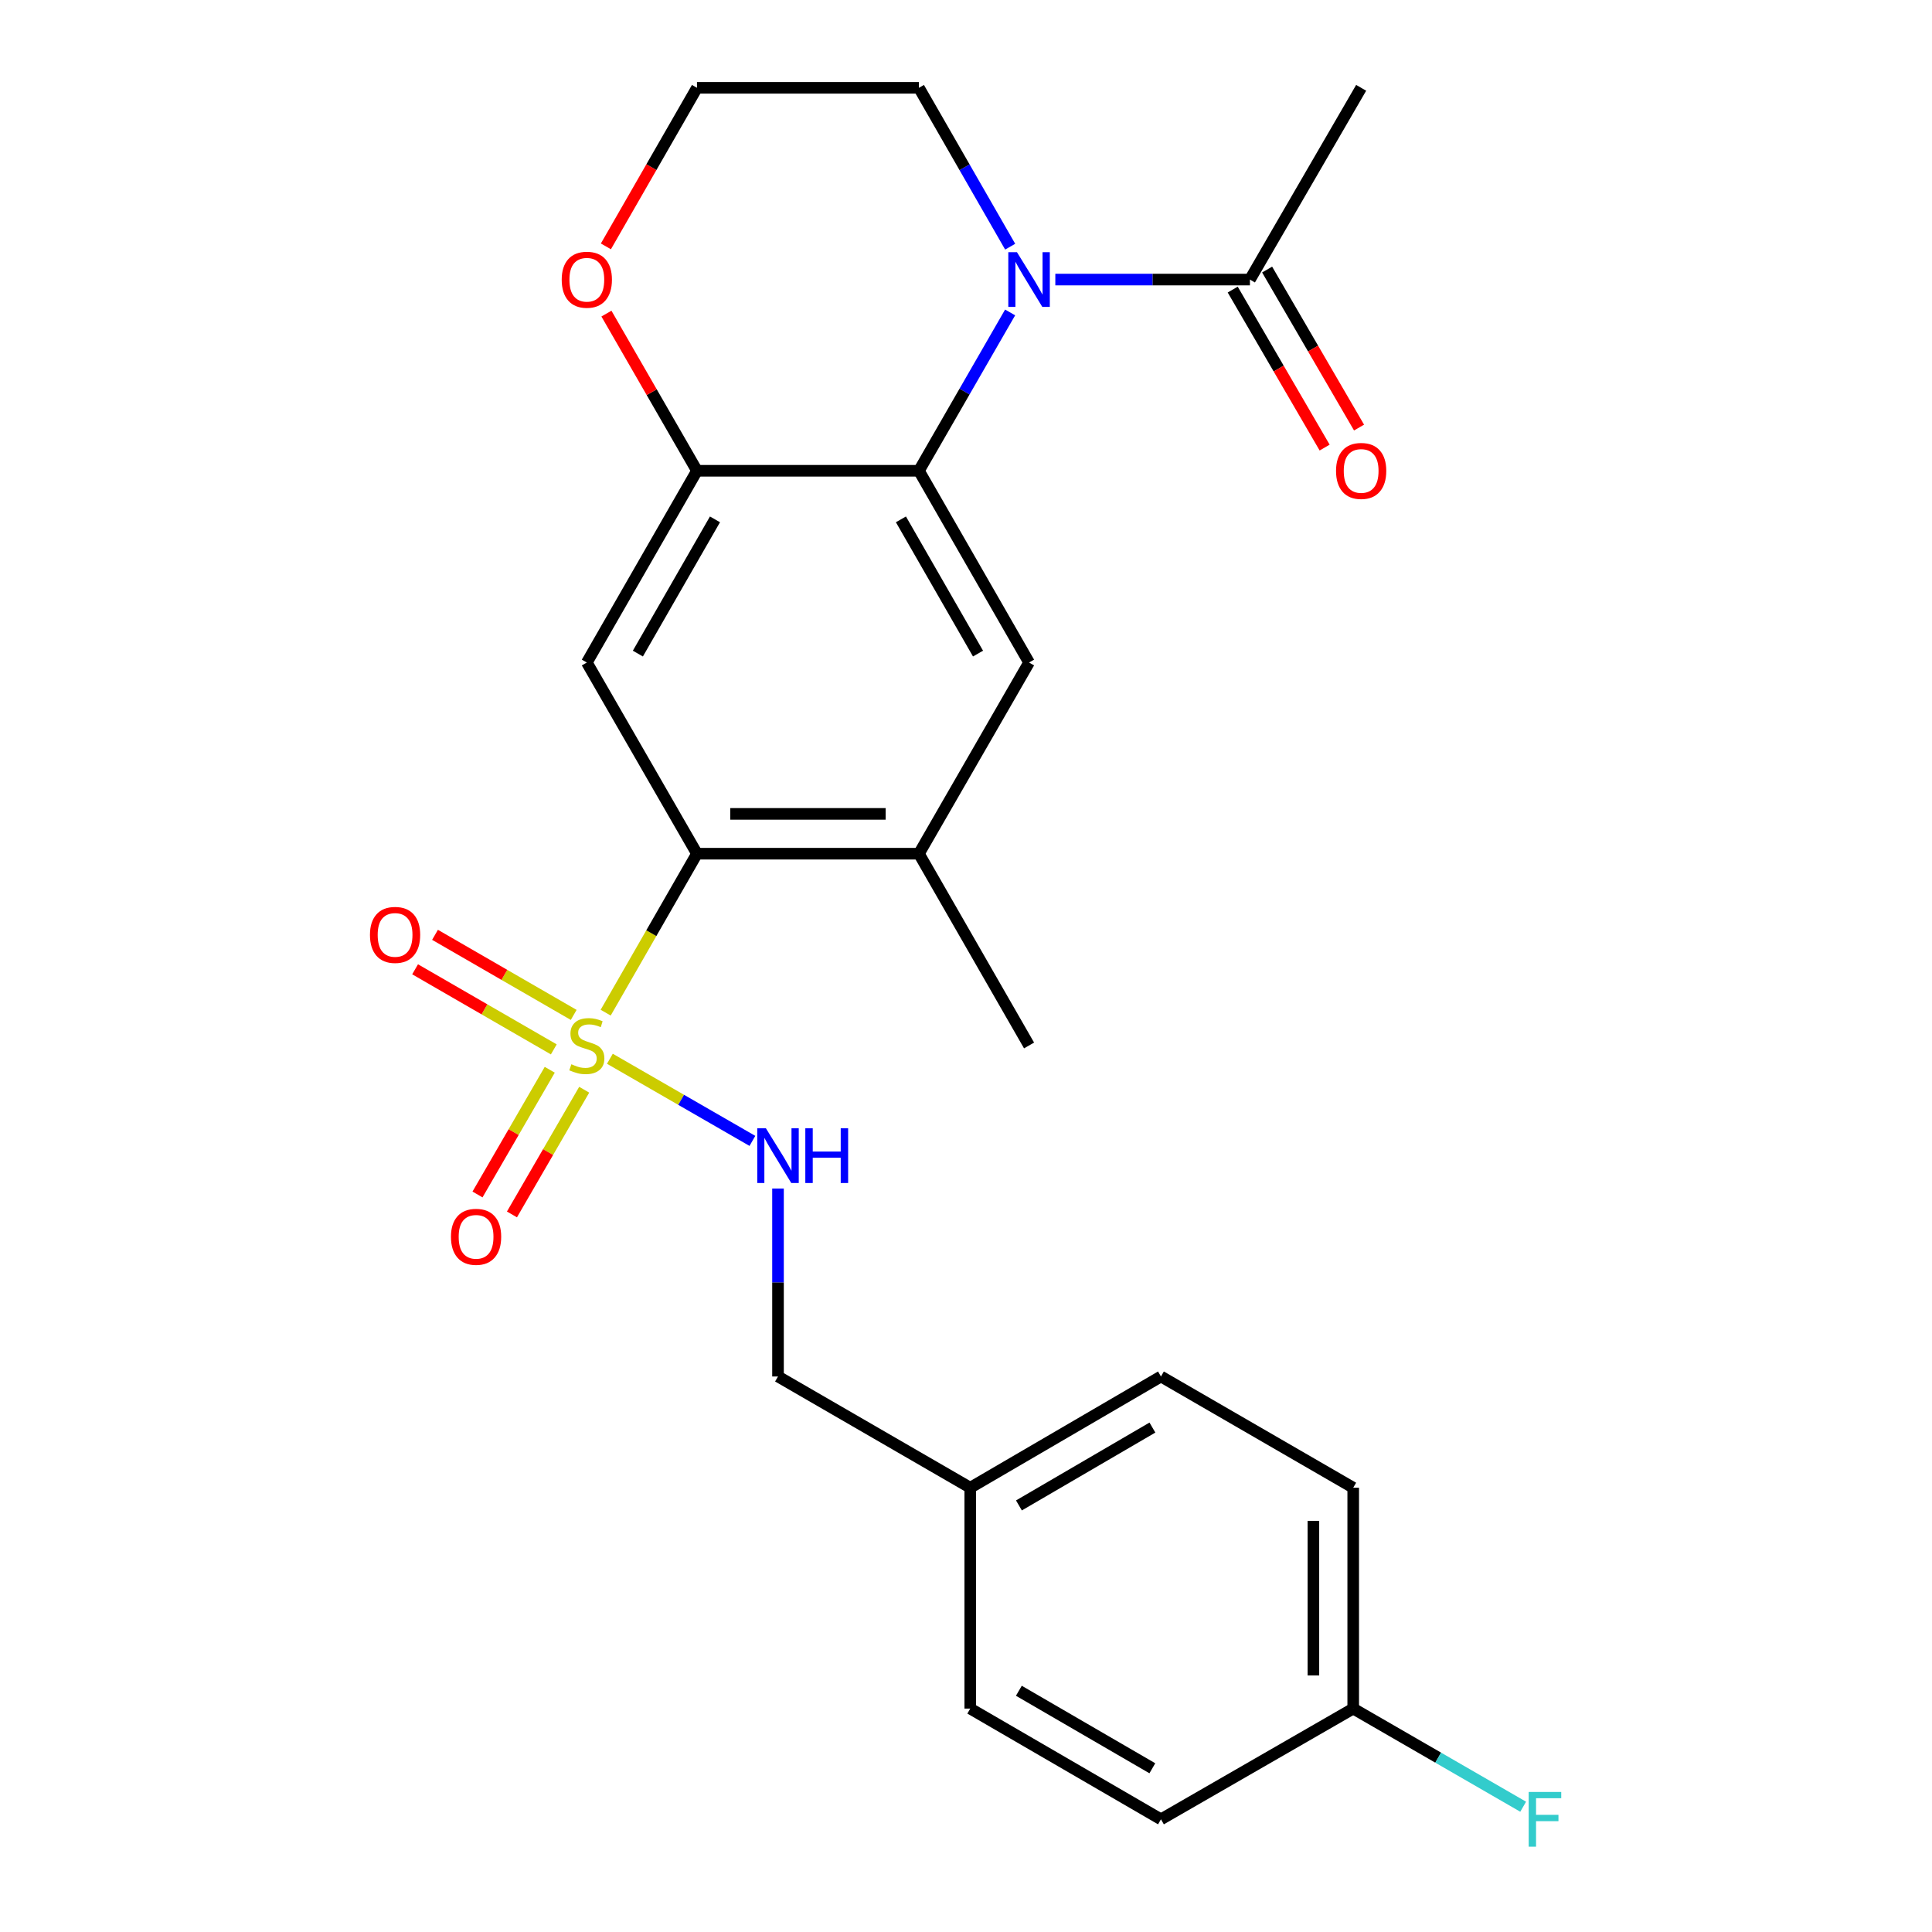 <?xml version='1.0' encoding='iso-8859-1'?>
<svg version='1.1' baseProfile='full'
              xmlns='http://www.w3.org/2000/svg'
                      xmlns:rdkit='http://www.rdkit.org/xml'
                      xmlns:xlink='http://www.w3.org/1999/xlink'
                  xml:space='preserve'
width='1000px' height='1000px' viewBox='0 0 1000 1000'>
<!-- END OF HEADER -->
<rect style='opacity:1.0;fill:#FFFFFF;stroke:none' width='1000' height='1000' x='0' y='0'> </rect>
<path class='bond-2' d='M 313.495,524.153 L 337.125,483.013' style='fill:none;fill-rule:evenodd;stroke:#CCCC00;stroke-width:6px;stroke-linecap:butt;stroke-linejoin:miter;stroke-opacity:1' />
<path class='bond-2' d='M 337.125,483.013 L 360.756,441.873' style='fill:none;fill-rule:evenodd;stroke:#000000;stroke-width:6px;stroke-linecap:butt;stroke-linejoin:miter;stroke-opacity:1' />
<path class='bond-8' d='M 315.676,548.013 L 352.559,569.27' style='fill:none;fill-rule:evenodd;stroke:#CCCC00;stroke-width:6px;stroke-linecap:butt;stroke-linejoin:miter;stroke-opacity:1' />
<path class='bond-8' d='M 352.559,569.27 L 389.443,590.526' style='fill:none;fill-rule:evenodd;stroke:#0000FF;stroke-width:6px;stroke-linecap:butt;stroke-linejoin:miter;stroke-opacity:1' />
<path class='bond-9' d='M 284.548,553.709 L 265.852,585.983' style='fill:none;fill-rule:evenodd;stroke:#CCCC00;stroke-width:6px;stroke-linecap:butt;stroke-linejoin:miter;stroke-opacity:1' />
<path class='bond-9' d='M 265.852,585.983 L 247.155,618.256' style='fill:none;fill-rule:evenodd;stroke:#FF0000;stroke-width:6px;stroke-linecap:butt;stroke-linejoin:miter;stroke-opacity:1' />
<path class='bond-9' d='M 302.38,564.039 L 283.683,596.313' style='fill:none;fill-rule:evenodd;stroke:#CCCC00;stroke-width:6px;stroke-linecap:butt;stroke-linejoin:miter;stroke-opacity:1' />
<path class='bond-9' d='M 283.683,596.313 L 264.987,628.587' style='fill:none;fill-rule:evenodd;stroke:#FF0000;stroke-width:6px;stroke-linecap:butt;stroke-linejoin:miter;stroke-opacity:1' />
<path class='bond-10' d='M 296.948,525.314 L 261.055,504.588' style='fill:none;fill-rule:evenodd;stroke:#CCCC00;stroke-width:6px;stroke-linecap:butt;stroke-linejoin:miter;stroke-opacity:1' />
<path class='bond-10' d='M 261.055,504.588 L 225.163,483.861' style='fill:none;fill-rule:evenodd;stroke:#FF0000;stroke-width:6px;stroke-linecap:butt;stroke-linejoin:miter;stroke-opacity:1' />
<path class='bond-10' d='M 286.642,543.16 L 250.75,522.434' style='fill:none;fill-rule:evenodd;stroke:#CCCC00;stroke-width:6px;stroke-linecap:butt;stroke-linejoin:miter;stroke-opacity:1' />
<path class='bond-10' d='M 250.75,522.434 L 214.858,501.707' style='fill:none;fill-rule:evenodd;stroke:#FF0000;stroke-width:6px;stroke-linecap:butt;stroke-linejoin:miter;stroke-opacity:1' />
<path class='bond-0' d='M 522.838,161.72 L 499.236,202.695' style='fill:none;fill-rule:evenodd;stroke:#0000FF;stroke-width:6px;stroke-linecap:butt;stroke-linejoin:miter;stroke-opacity:1' />
<path class='bond-0' d='M 499.236,202.695 L 475.634,243.67' style='fill:none;fill-rule:evenodd;stroke:#000000;stroke-width:6px;stroke-linecap:butt;stroke-linejoin:miter;stroke-opacity:1' />
<path class='bond-6' d='M 546.236,144.705 L 596.596,144.705' style='fill:none;fill-rule:evenodd;stroke:#0000FF;stroke-width:6px;stroke-linecap:butt;stroke-linejoin:miter;stroke-opacity:1' />
<path class='bond-6' d='M 596.596,144.705 L 646.956,144.705' style='fill:none;fill-rule:evenodd;stroke:#000000;stroke-width:6px;stroke-linecap:butt;stroke-linejoin:miter;stroke-opacity:1' />
<path class='bond-14' d='M 522.862,127.684 L 499.248,86.569' style='fill:none;fill-rule:evenodd;stroke:#0000FF;stroke-width:6px;stroke-linecap:butt;stroke-linejoin:miter;stroke-opacity:1' />
<path class='bond-14' d='M 499.248,86.569 L 475.634,45.455' style='fill:none;fill-rule:evenodd;stroke:#000000;stroke-width:6px;stroke-linecap:butt;stroke-linejoin:miter;stroke-opacity:1' />
<path class='bond-1' d='M 475.634,243.67 L 532.639,342.92' style='fill:none;fill-rule:evenodd;stroke:#000000;stroke-width:6px;stroke-linecap:butt;stroke-linejoin:miter;stroke-opacity:1' />
<path class='bond-1' d='M 466.315,268.821 L 506.218,338.296' style='fill:none;fill-rule:evenodd;stroke:#000000;stroke-width:6px;stroke-linecap:butt;stroke-linejoin:miter;stroke-opacity:1' />
<path class='bond-25' d='M 475.634,243.67 L 360.756,243.67' style='fill:none;fill-rule:evenodd;stroke:#000000;stroke-width:6px;stroke-linecap:butt;stroke-linejoin:miter;stroke-opacity:1' />
<path class='bond-3' d='M 360.756,441.873 L 303.74,342.92' style='fill:none;fill-rule:evenodd;stroke:#000000;stroke-width:6px;stroke-linecap:butt;stroke-linejoin:miter;stroke-opacity:1' />
<path class='bond-7' d='M 360.756,441.873 L 475.634,441.873' style='fill:none;fill-rule:evenodd;stroke:#000000;stroke-width:6px;stroke-linecap:butt;stroke-linejoin:miter;stroke-opacity:1' />
<path class='bond-7' d='M 377.988,421.265 L 458.403,421.265' style='fill:none;fill-rule:evenodd;stroke:#000000;stroke-width:6px;stroke-linecap:butt;stroke-linejoin:miter;stroke-opacity:1' />
<path class='bond-4' d='M 303.74,342.92 L 360.756,243.67' style='fill:none;fill-rule:evenodd;stroke:#000000;stroke-width:6px;stroke-linecap:butt;stroke-linejoin:miter;stroke-opacity:1' />
<path class='bond-4' d='M 330.162,338.298 L 370.073,268.822' style='fill:none;fill-rule:evenodd;stroke:#000000;stroke-width:6px;stroke-linecap:butt;stroke-linejoin:miter;stroke-opacity:1' />
<path class='bond-11' d='M 360.756,243.67 L 337.323,202.995' style='fill:none;fill-rule:evenodd;stroke:#000000;stroke-width:6px;stroke-linecap:butt;stroke-linejoin:miter;stroke-opacity:1' />
<path class='bond-11' d='M 337.323,202.995 L 313.889,162.32' style='fill:none;fill-rule:evenodd;stroke:#FF0000;stroke-width:6px;stroke-linecap:butt;stroke-linejoin:miter;stroke-opacity:1' />
<path class='bond-5' d='M 532.639,342.92 L 475.634,441.873' style='fill:none;fill-rule:evenodd;stroke:#000000;stroke-width:6px;stroke-linecap:butt;stroke-linejoin:miter;stroke-opacity:1' />
<path class='bond-12' d='M 638.05,149.887 L 661.84,190.778' style='fill:none;fill-rule:evenodd;stroke:#000000;stroke-width:6px;stroke-linecap:butt;stroke-linejoin:miter;stroke-opacity:1' />
<path class='bond-12' d='M 661.84,190.778 L 685.63,231.669' style='fill:none;fill-rule:evenodd;stroke:#FF0000;stroke-width:6px;stroke-linecap:butt;stroke-linejoin:miter;stroke-opacity:1' />
<path class='bond-12' d='M 655.862,139.524 L 679.652,180.415' style='fill:none;fill-rule:evenodd;stroke:#000000;stroke-width:6px;stroke-linecap:butt;stroke-linejoin:miter;stroke-opacity:1' />
<path class='bond-12' d='M 679.652,180.415 L 703.442,221.306' style='fill:none;fill-rule:evenodd;stroke:#FF0000;stroke-width:6px;stroke-linecap:butt;stroke-linejoin:miter;stroke-opacity:1' />
<path class='bond-23' d='M 646.956,144.705 L 704.532,45.455' style='fill:none;fill-rule:evenodd;stroke:#000000;stroke-width:6px;stroke-linecap:butt;stroke-linejoin:miter;stroke-opacity:1' />
<path class='bond-24' d='M 475.634,441.873 L 532.639,541.135' style='fill:none;fill-rule:evenodd;stroke:#000000;stroke-width:6px;stroke-linecap:butt;stroke-linejoin:miter;stroke-opacity:1' />
<path class='bond-13' d='M 402.693,615.18 L 402.693,663.824' style='fill:none;fill-rule:evenodd;stroke:#0000FF;stroke-width:6px;stroke-linecap:butt;stroke-linejoin:miter;stroke-opacity:1' />
<path class='bond-13' d='M 402.693,663.824 L 402.693,712.468' style='fill:none;fill-rule:evenodd;stroke:#000000;stroke-width:6px;stroke-linecap:butt;stroke-linejoin:miter;stroke-opacity:1' />
<path class='bond-17' d='M 313.611,127.524 L 337.183,86.489' style='fill:none;fill-rule:evenodd;stroke:#FF0000;stroke-width:6px;stroke-linecap:butt;stroke-linejoin:miter;stroke-opacity:1' />
<path class='bond-17' d='M 337.183,86.489 L 360.756,45.455' style='fill:none;fill-rule:evenodd;stroke:#000000;stroke-width:6px;stroke-linecap:butt;stroke-linejoin:miter;stroke-opacity:1' />
<path class='bond-16' d='M 402.693,712.468 L 502.207,770.045' style='fill:none;fill-rule:evenodd;stroke:#000000;stroke-width:6px;stroke-linecap:butt;stroke-linejoin:miter;stroke-opacity:1' />
<path class='bond-27' d='M 475.634,45.455 L 360.756,45.455' style='fill:none;fill-rule:evenodd;stroke:#000000;stroke-width:6px;stroke-linecap:butt;stroke-linejoin:miter;stroke-opacity:1' />
<path class='bond-15' d='M 700.422,884.362 L 700.422,770.045' style='fill:none;fill-rule:evenodd;stroke:#000000;stroke-width:6px;stroke-linecap:butt;stroke-linejoin:miter;stroke-opacity:1' />
<path class='bond-15' d='M 679.814,867.214 L 679.814,787.192' style='fill:none;fill-rule:evenodd;stroke:#000000;stroke-width:6px;stroke-linecap:butt;stroke-linejoin:miter;stroke-opacity:1' />
<path class='bond-18' d='M 700.422,884.362 L 744.405,909.76' style='fill:none;fill-rule:evenodd;stroke:#000000;stroke-width:6px;stroke-linecap:butt;stroke-linejoin:miter;stroke-opacity:1' />
<path class='bond-18' d='M 744.405,909.76 L 788.388,935.158' style='fill:none;fill-rule:evenodd;stroke:#33CCCC;stroke-width:6px;stroke-linecap:butt;stroke-linejoin:miter;stroke-opacity:1' />
<path class='bond-26' d='M 700.422,884.362 L 600.908,941.675' style='fill:none;fill-rule:evenodd;stroke:#000000;stroke-width:6px;stroke-linecap:butt;stroke-linejoin:miter;stroke-opacity:1' />
<path class='bond-21' d='M 502.207,770.045 L 502.207,884.362' style='fill:none;fill-rule:evenodd;stroke:#000000;stroke-width:6px;stroke-linecap:butt;stroke-linejoin:miter;stroke-opacity:1' />
<path class='bond-22' d='M 502.207,770.045 L 600.908,712.468' style='fill:none;fill-rule:evenodd;stroke:#000000;stroke-width:6px;stroke-linecap:butt;stroke-linejoin:miter;stroke-opacity:1' />
<path class='bond-22' d='M 527.396,779.209 L 596.487,738.905' style='fill:none;fill-rule:evenodd;stroke:#000000;stroke-width:6px;stroke-linecap:butt;stroke-linejoin:miter;stroke-opacity:1' />
<path class='bond-19' d='M 600.908,941.675 L 502.207,884.362' style='fill:none;fill-rule:evenodd;stroke:#000000;stroke-width:6px;stroke-linecap:butt;stroke-linejoin:miter;stroke-opacity:1' />
<path class='bond-19' d='M 596.452,915.257 L 527.361,875.138' style='fill:none;fill-rule:evenodd;stroke:#000000;stroke-width:6px;stroke-linecap:butt;stroke-linejoin:miter;stroke-opacity:1' />
<path class='bond-20' d='M 700.422,770.045 L 600.908,712.468' style='fill:none;fill-rule:evenodd;stroke:#000000;stroke-width:6px;stroke-linecap:butt;stroke-linejoin:miter;stroke-opacity:1' />
<path  class='atom-0' d='M 295.74 550.855
Q 296.06 550.975, 297.38 551.535
Q 298.7 552.095, 300.14 552.455
Q 301.62 552.775, 303.06 552.775
Q 305.74 552.775, 307.3 551.495
Q 308.86 550.175, 308.86 547.895
Q 308.86 546.335, 308.06 545.375
Q 307.3 544.415, 306.1 543.895
Q 304.9 543.375, 302.9 542.775
Q 300.38 542.015, 298.86 541.295
Q 297.38 540.575, 296.3 539.055
Q 295.26 537.535, 295.26 534.975
Q 295.26 531.415, 297.66 529.215
Q 300.1 527.015, 304.9 527.015
Q 308.18 527.015, 311.9 528.575
L 310.98 531.655
Q 307.58 530.255, 305.02 530.255
Q 302.26 530.255, 300.74 531.415
Q 299.22 532.535, 299.26 534.495
Q 299.26 536.015, 300.02 536.935
Q 300.82 537.855, 301.94 538.375
Q 303.1 538.895, 305.02 539.495
Q 307.58 540.295, 309.1 541.095
Q 310.62 541.895, 311.7 543.535
Q 312.82 545.135, 312.82 547.895
Q 312.82 551.815, 310.18 553.935
Q 307.58 556.015, 303.22 556.015
Q 300.7 556.015, 298.78 555.455
Q 296.9 554.935, 294.66 554.015
L 295.74 550.855
' fill='#CCCC00'/>
<path  class='atom-1' d='M 526.379 130.545
L 535.659 145.545
Q 536.579 147.025, 538.059 149.705
Q 539.539 152.385, 539.619 152.545
L 539.619 130.545
L 543.379 130.545
L 543.379 158.865
L 539.499 158.865
L 529.539 142.465
Q 528.379 140.545, 527.139 138.345
Q 525.939 136.145, 525.579 135.465
L 525.579 158.865
L 521.899 158.865
L 521.899 130.545
L 526.379 130.545
' fill='#0000FF'/>
<path  class='atom-9' d='M 396.433 584.002
L 405.713 599.002
Q 406.633 600.482, 408.113 603.162
Q 409.593 605.842, 409.673 606.002
L 409.673 584.002
L 413.433 584.002
L 413.433 612.322
L 409.553 612.322
L 399.593 595.922
Q 398.433 594.002, 397.193 591.802
Q 395.993 589.602, 395.633 588.922
L 395.633 612.322
L 391.953 612.322
L 391.953 584.002
L 396.433 584.002
' fill='#0000FF'/>
<path  class='atom-9' d='M 416.833 584.002
L 420.673 584.002
L 420.673 596.042
L 435.153 596.042
L 435.153 584.002
L 438.993 584.002
L 438.993 612.322
L 435.153 612.322
L 435.153 599.242
L 420.673 599.242
L 420.673 612.322
L 416.833 612.322
L 416.833 584.002
' fill='#0000FF'/>
<path  class='atom-10' d='M 233.416 640.168
Q 233.416 633.368, 236.776 629.568
Q 240.136 625.768, 246.416 625.768
Q 252.696 625.768, 256.056 629.568
Q 259.416 633.368, 259.416 640.168
Q 259.416 647.048, 256.016 650.968
Q 252.616 654.848, 246.416 654.848
Q 240.176 654.848, 236.776 650.968
Q 233.416 647.088, 233.416 640.168
M 246.416 651.648
Q 250.736 651.648, 253.056 648.768
Q 255.416 645.848, 255.416 640.168
Q 255.416 634.608, 253.056 631.808
Q 250.736 628.968, 246.416 628.968
Q 242.096 628.968, 239.736 631.768
Q 237.416 634.568, 237.416 640.168
Q 237.416 645.888, 239.736 648.768
Q 242.096 651.648, 246.416 651.648
' fill='#FF0000'/>
<path  class='atom-11' d='M 191.49 483.902
Q 191.49 477.102, 194.85 473.302
Q 198.21 469.502, 204.49 469.502
Q 210.77 469.502, 214.13 473.302
Q 217.49 477.102, 217.49 483.902
Q 217.49 490.782, 214.09 494.702
Q 210.69 498.582, 204.49 498.582
Q 198.25 498.582, 194.85 494.702
Q 191.49 490.822, 191.49 483.902
M 204.49 495.382
Q 208.81 495.382, 211.13 492.502
Q 213.49 489.582, 213.49 483.902
Q 213.49 478.342, 211.13 475.542
Q 208.81 472.702, 204.49 472.702
Q 200.17 472.702, 197.81 475.502
Q 195.49 478.302, 195.49 483.902
Q 195.49 489.622, 197.81 492.502
Q 200.17 495.382, 204.49 495.382
' fill='#FF0000'/>
<path  class='atom-12' d='M 290.74 144.785
Q 290.74 137.985, 294.1 134.185
Q 297.46 130.385, 303.74 130.385
Q 310.02 130.385, 313.38 134.185
Q 316.74 137.985, 316.74 144.785
Q 316.74 151.665, 313.34 155.585
Q 309.94 159.465, 303.74 159.465
Q 297.5 159.465, 294.1 155.585
Q 290.74 151.705, 290.74 144.785
M 303.74 156.265
Q 308.06 156.265, 310.38 153.385
Q 312.74 150.465, 312.74 144.785
Q 312.74 139.225, 310.38 136.425
Q 308.06 133.585, 303.74 133.585
Q 299.42 133.585, 297.06 136.385
Q 294.74 139.185, 294.74 144.785
Q 294.74 150.505, 297.06 153.385
Q 299.42 156.265, 303.74 156.265
' fill='#FF0000'/>
<path  class='atom-13' d='M 691.532 243.75
Q 691.532 236.95, 694.892 233.15
Q 698.252 229.35, 704.532 229.35
Q 710.812 229.35, 714.172 233.15
Q 717.532 236.95, 717.532 243.75
Q 717.532 250.63, 714.132 254.55
Q 710.732 258.43, 704.532 258.43
Q 698.292 258.43, 694.892 254.55
Q 691.532 250.67, 691.532 243.75
M 704.532 255.23
Q 708.852 255.23, 711.172 252.35
Q 713.532 249.43, 713.532 243.75
Q 713.532 238.19, 711.172 235.39
Q 708.852 232.55, 704.532 232.55
Q 700.212 232.55, 697.852 235.35
Q 695.532 238.15, 695.532 243.75
Q 695.532 249.47, 697.852 252.35
Q 700.212 255.23, 704.532 255.23
' fill='#FF0000'/>
<path  class='atom-19' d='M 791.253 927.515
L 808.093 927.515
L 808.093 930.755
L 795.053 930.755
L 795.053 939.355
L 806.653 939.355
L 806.653 942.635
L 795.053 942.635
L 795.053 955.835
L 791.253 955.835
L 791.253 927.515
' fill='#33CCCC'/>
</svg>
